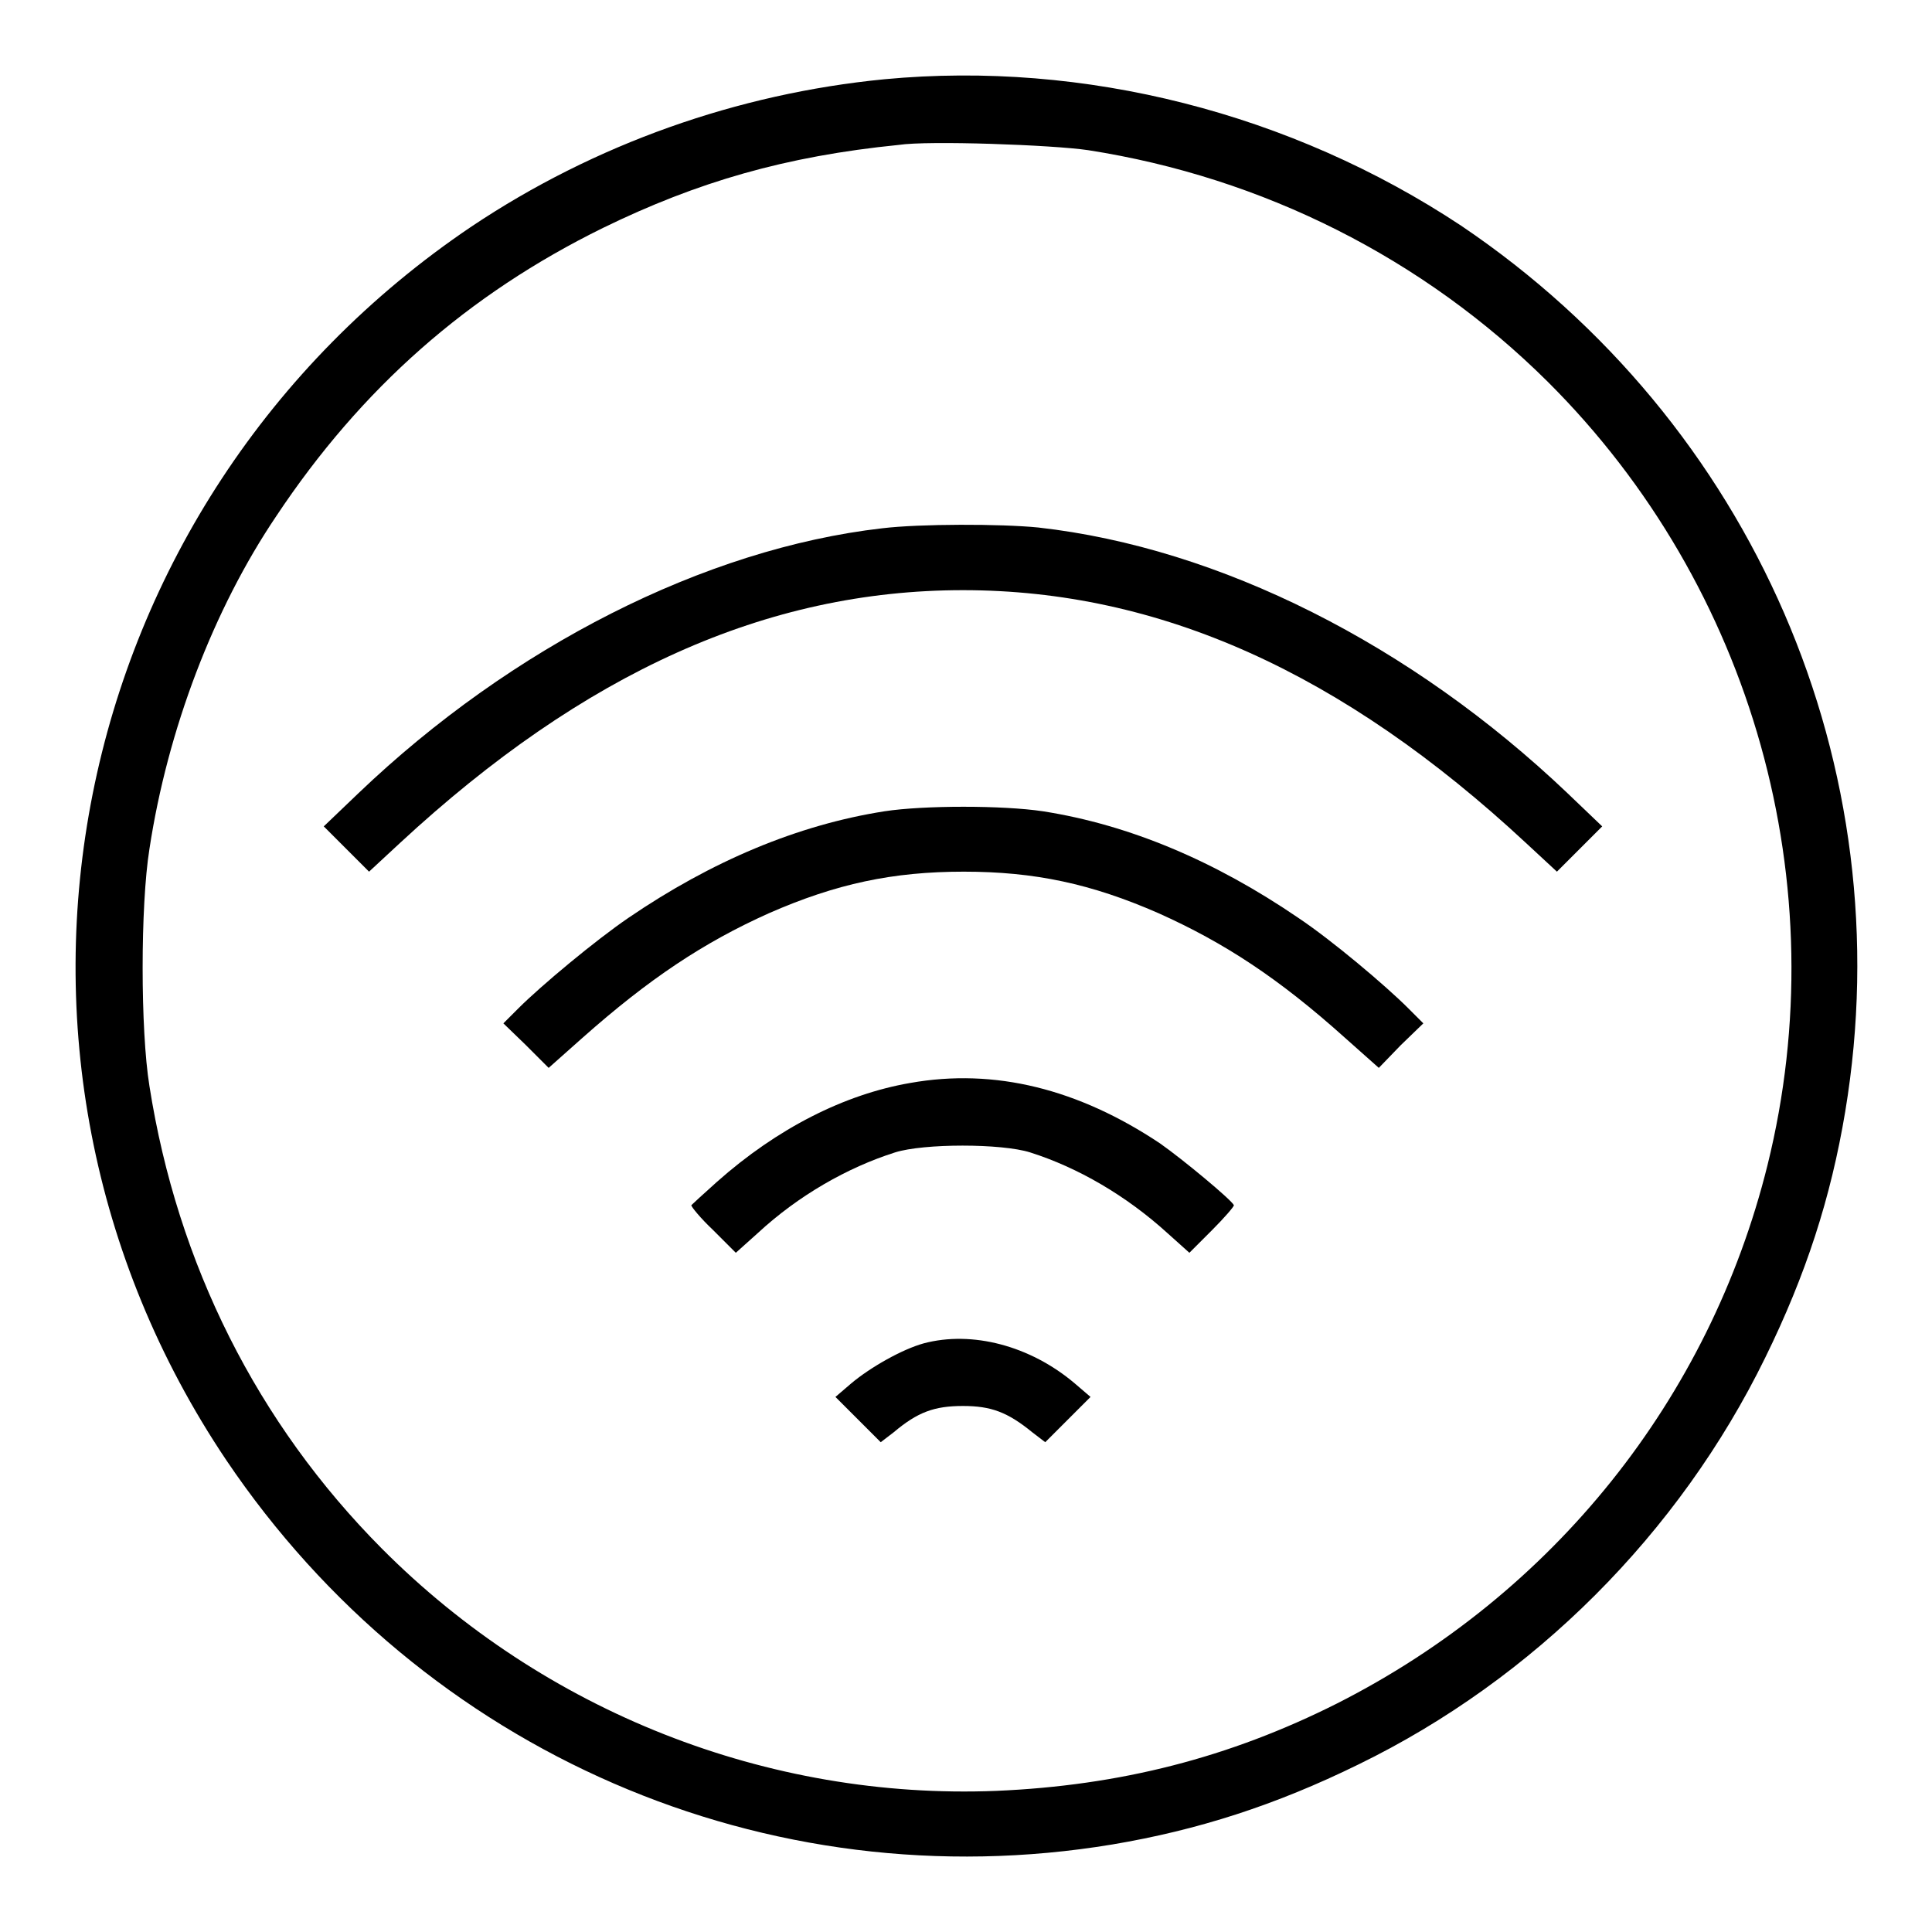<?xml version="1.0" encoding="utf-8"?>
<!-- Svg Vector Icons : http://www.onlinewebfonts.com/icon -->
<!DOCTYPE svg PUBLIC "-//W3C//DTD SVG 1.1//EN" "http://www.w3.org/Graphics/SVG/1.1/DTD/svg11.dtd">
<svg version="1.1" xmlns="http://www.w3.org/2000/svg" xmlns:xlink="http://www.w3.org/1999/xlink" x="0px" y="0px" viewBox="0 0 256 256" enable-background="new 0 0 256 256" xml:space="preserve">
<g><g><g><path fill="#000000" d="M117.2,10.5C97.7,12.4,78.8,19.1,62.5,30C8.2,66.6-6.3,139.5,30,193.5c26.1,38.7,71.6,58.5,117.4,50.9c11.3-1.9,21.6-5.2,32.6-10.6c23.2-11.3,42.5-30.6,53.9-53.9c5.4-11,8.7-21.2,10.6-32.6c7.6-45.7-12.2-91.3-50.9-117.4C171.1,15,143.7,8,117.2,10.5z M144.2,19.9c23.1,3.6,44.4,14.3,60.9,30.7c27.2,27.1,38.3,66.7,29.1,103.8c-7.7,31-28.4,56.8-57,71.3c-14.3,7.2-28.8,10.9-45.2,11.6c-30.3,1.2-59.9-10.5-81.4-32.1c-16.5-16.6-27.1-37.7-30.8-61.3c-1.2-7.4-1.2-23.9,0-31.4c2.4-15.8,8.5-31.8,16.8-44.1c11.3-17,25.4-29.4,43.3-38.2c12.5-6.1,24.2-9.5,39.2-11C123,18.6,139.5,19.2,144.2,19.9z"/><path fill="#000000" d="M116.9,70c-23.5,2.7-49.1,15.7-69.4,35.1l-4.6,4.4l3,3l3,3l4.1-3.8c24.4-22.6,48.6-33.5,74.6-33.5c26,0,50.3,10.9,74.6,33.5l4.1,3.8l3-3l3-3l-4.6-4.4c-20.7-19.7-46.1-32.5-70.1-35.2C132.6,69.4,121.9,69.4,116.9,70z"/><path fill="#000000" d="M117.2,107.5c-11.5,1.8-22.9,6.6-33.9,14.1c-4.4,3-11.6,9-14.6,12l-2,2l3,2.9l3,3l4.5-4c8.8-7.8,16-12.6,24.7-16.5c8.9-3.9,16.4-5.5,25.8-5.5c9.4,0,16.9,1.6,25.8,5.5c8.7,3.9,15.9,8.6,24.7,16.5l4.5,4l2.9-3l3-2.9l-2-2c-3-3-10.1-9-14.6-12c-11-7.5-22.3-12.3-33.8-14.1C132.9,106.7,122.4,106.7,117.2,107.5z"/><path fill="#000000" d="M120.6,143.5c-8.7,1.5-17.6,6-25.6,13.1c-1.8,1.6-3.3,3-3.4,3.1c0,0.2,1.2,1.7,2.9,3.3l3,3l2.9-2.6c5.4-5,11.9-8.7,18.2-10.7c3.8-1.2,14.1-1.2,17.9,0c6.3,2,12.7,5.7,18.2,10.7l2.9,2.6l3-3c1.6-1.6,2.9-3.1,2.9-3.3c-0.3-0.7-6.8-6.1-9.8-8.2C142.9,144.3,131.8,141.5,120.6,143.5z"/><path fill="#000000" d="M122.4,178c-2.9,0.8-7.1,3.2-9.6,5.3l-2.1,1.8l3,3l3,3l1.7-1.3c3.2-2.7,5.4-3.5,9.2-3.5c3.7,0,5.9,0.8,9.2,3.5l1.7,1.3l3-3l3-3l-2.1-1.8C136.5,178.3,128.8,176.3,122.4,178z"/></g></g></g>
</svg>